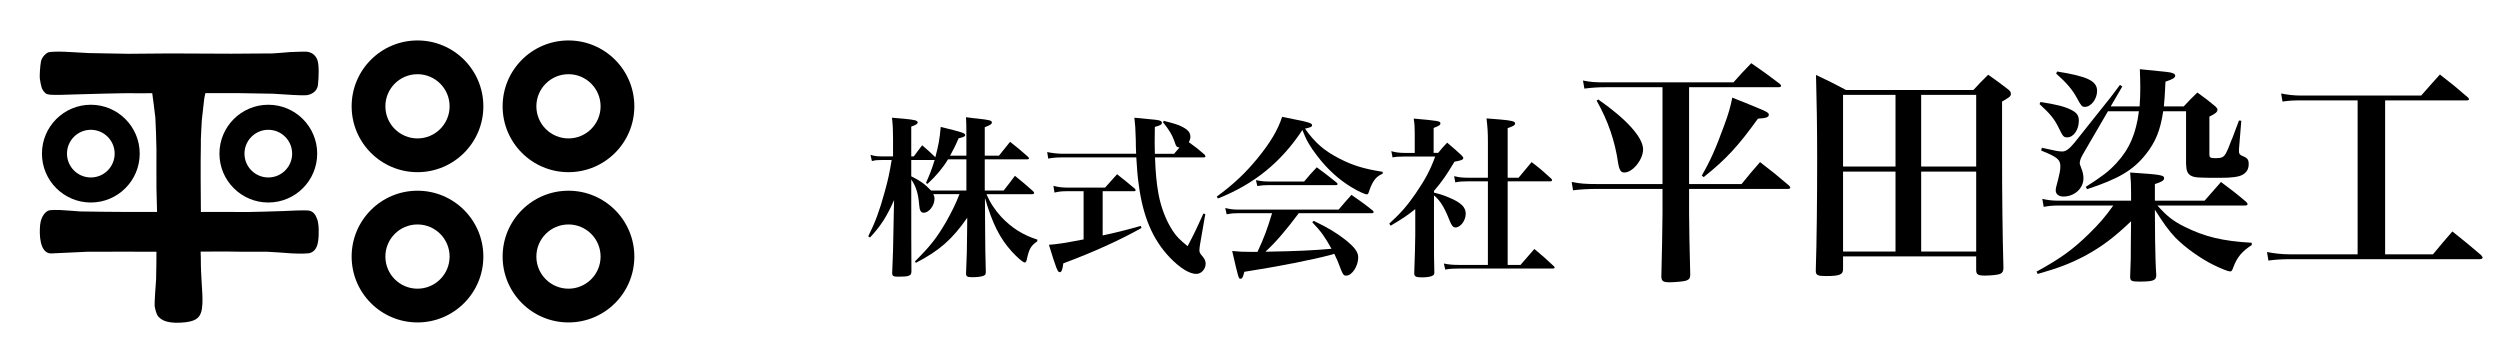 <?xml version="1.0" encoding="utf-8"?>
<!-- Generator: Adobe Illustrator 16.0.4, SVG Export Plug-In . SVG Version: 6.00 Build 0)  -->
<!DOCTYPE svg PUBLIC "-//W3C//DTD SVG 1.1//EN" "http://www.w3.org/Graphics/SVG/1.1/DTD/svg11.dtd">
<svg version="1.1" id="レイヤー_1" xmlns="http://www.w3.org/2000/svg" xmlns:xlink="http://www.w3.org/1999/xlink" x="0px"
	 y="0px" width="432.584px" height="60px" viewBox="0 0 432.584 60" enable-background="new 0 0 432.584 60" xml:space="preserve">
<path d="M173.667,32.968c0.84-1.079,1.14-1.44,1.95-2.55c1.41,1.141,1.83,1.5,3.15,2.67c0.12,0.15,0.18,0.24,0.18,0.301
	c0,0.119-0.15,0.209-0.33,0.209h-7.919c0.6,1.439,1.41,2.67,2.55,3.93c1.83,1.921,3.72,3.121,6.24,3.931v0.301
	c-1.11,0.75-1.44,1.319-1.83,3.209c-0.09,0.302-0.18,0.451-0.36,0.451c-0.27,0-1.29-0.871-2.22-1.892c-2.1-2.34-3.33-4.77-4.65-9.27
	l0.03,5.25c0.03,3.99,0.03,3.99,0.12,7.5c0,0.359-0.06,0.539-0.24,0.629c-0.3,0.211-1.08,0.33-2.07,0.33
	c-0.9,0-1.11-0.119-1.11-0.66c0.15-3.658,0.15-3.658,0.18-6.93l0.03-2.699c-2.64,3.779-4.8,5.67-8.879,7.799l-0.18-0.238
	c2.55-2.521,3.75-4.021,5.34-6.749c0.99-1.74,1.74-3.24,2.37-4.892h-4.53c0.18,0.359,0.21,0.541,0.21,0.812
	c0,1.17-0.96,2.399-1.86,2.399c-0.48,0-0.72-0.36-0.78-1.291c-0.18-2.1-0.54-3.209-1.38-4.47c0,0.72,0,0.72,0,1.47
	c0,6.42,0,11.01,0.03,14.431c0,0.778-0.39,0.93-2.31,0.93c-0.81,0-1.02-0.119-1.02-0.63c0.15-3.42,0.15-3.42,0.27-10.02l0.06-2.61
	c-1.26,2.851-2.34,4.53-4.17,6.479l-0.3-0.211c1.23-2.459,1.95-4.438,2.82-7.589c0.6-2.159,0.84-3.239,1.229-5.61h-1.8
	c-0.69,0-1.02,0.03-1.62,0.181l-0.24-1.08c0.66,0.21,1.14,0.271,1.86,0.271h2.04v-3.061c0-1.439-0.03-2.189-0.18-3.63
	c0.93,0.091,1.62,0.149,2.1,0.181c1.83,0.18,2.34,0.299,2.34,0.629c0,0.271-0.3,0.451-1.11,0.721v5.16h0.45
	c0.63-0.871,0.84-1.141,1.44-1.92c1.05,0.899,1.29,1.109,2.28,2.069c0.57-2.159,0.75-3.18,0.93-5.25c3.78,0.931,4.23,1.08,4.23,1.41
	c0,0.239-0.24,0.36-1.14,0.569c-0.63,1.471-0.93,2.011-1.47,3h2.82v-3.209c0-1.74,0-2.19-0.06-3.45c0.87,0.12,1.53,0.21,1.98,0.239
	c2.16,0.24,2.49,0.33,2.49,0.691c0,0.27-0.3,0.449-1.23,0.809v4.92h2.46c0.84-1.049,1.11-1.41,1.92-2.399
	c1.38,1.08,1.77,1.41,3.09,2.58c0.12,0.12,0.18,0.21,0.18,0.271c0,0.119-0.12,0.18-0.3,0.18h-7.35v5.399L173.667,32.968
	L173.667,32.968z M167.218,27.568h-3.18c-0.87,1.47-2.16,3-3.57,4.26l-0.24-0.18c0.69-1.562,0.96-2.25,1.5-3.961h-4.05v2.82
	c1.59,0.779,2.37,1.351,3.42,2.46h6.12V27.568L167.218,27.568z"/>
<path d="M196.588,26.607c-0.03-0.869-0.06-1.379-0.06-2.459c-0.06-1.92-0.09-2.49-0.24-3.78c3.99,0.36,4.2,0.39,4.56,0.57
	c0.12,0.06,0.21,0.21,0.21,0.3c0,0.3-0.3,0.48-1.23,0.72c-0.03,1.44-0.03,2.31-0.03,2.67c0,0.54,0,0.87,0.03,1.979h3.33
	c0.48-0.539,0.6-0.689,0.93-1.08c-0.51-0.059-0.57-0.149-0.93-1.229c-0.36-0.99-0.84-1.801-1.92-3.15l0.12-0.24
	c1.8,0.45,2.49,0.66,3.18,1.02c1.02,0.51,1.44,1.021,1.44,1.711c0,0.33-0.06,0.539-0.27,0.959c1.29,0.93,1.5,1.11,2.7,2.131
	c0.12,0.149,0.18,0.24,0.18,0.33c0,0.119-0.15,0.18-0.36,0.18h-8.37c0.09,2.64,0.27,4.47,0.57,6.149
	c0.42,2.398,1.32,4.771,2.49,6.539c0.63,0.959,1.17,1.529,2.58,2.67c1.26-2.399,1.62-3.18,2.73-5.641l0.33,0.09l-0.9,5.189
	c-0.06,0.361-0.12,0.811-0.12,1.051c0,0.391,0.09,0.57,0.57,1.109c0.36,0.451,0.51,0.78,0.51,1.229c0,0.961-0.75,1.771-1.62,1.771
	c-1.2,0-2.82-1.021-4.56-2.819c-2.97-3.091-4.68-7.109-5.4-12.659c-0.21-1.471-0.3-2.67-0.42-4.68h-12.689
	c-1.11,0-1.83,0.06-2.55,0.209l-0.18-1.139c0.78,0.18,1.83,0.299,2.73,0.299H196.588z M190.798,40.736
	c2.16-0.449,4.05-0.93,6.6-1.648l0.12,0.359c-3.6,2.039-8.489,4.26-13.529,6.119c-0.15,1.141-0.3,1.531-0.63,1.531
	c-0.36,0-0.6-0.632-1.86-4.74c1.56-0.121,2.55-0.271,6-0.931v-8.34h-2.97c-0.75,0-1.38,0.062-2.07,0.24l-0.18-1.17
	c0.75,0.209,1.5,0.3,2.25,0.3h6.69c0.9-1.021,1.2-1.352,2.07-2.31c1.32,1.048,1.74,1.378,3.06,2.489
	c0.12,0.149,0.15,0.21,0.15,0.271c0,0.118-0.12,0.18-0.27,0.18h-5.43L190.798,40.736L190.798,40.736z"/>
<path d="M210.539,34.018c2.79-2.039,4.89-3.99,6.959-6.51c2.28-2.76,3.63-5.039,4.351-7.289c1.02,0.209,1.83,0.359,2.369,0.479
	c2.16,0.42,2.82,0.63,2.82,0.96c0,0.27-0.24,0.391-1.23,0.6c1.771,2.49,3.33,3.84,6.03,5.221c2.31,1.17,4.17,1.739,7.41,2.25v0.33
	c-0.99,0.42-1.47,0.958-2.04,2.189c-0.12,0.27-0.27,0.75-0.359,0.99c-0.091,0.299-0.181,0.39-0.36,0.39c-0.3,0-1.5-0.54-2.58-1.2
	c-2.22-1.32-4.229-3.15-5.97-5.43c-1.291-1.68-1.92-2.76-2.58-4.5c-3.721,5.609-8.311,9.33-14.609,11.85L210.539,34.018z
	 M224.728,36.896c-2.279,3.03-3.899,4.92-5.76,6.66c5.58-0.091,8.399-0.24,11.43-0.511c-1.2-2.129-1.74-2.909-3.33-4.59l0.24-0.239
	c2.399,1.141,3.959,2.069,5.52,3.301c1.561,1.26,2.189,2.1,2.189,3c0,1.56-1.08,3.18-2.1,3.18c-0.391,0-0.51-0.15-0.84-0.93
	c-0.57-1.531-0.75-1.92-1.2-2.851c-0.271,0.09-0.271,0.09-0.69,0.209c-3.06,0.812-8.758,1.95-14.878,2.91
	c-0.21,0.899-0.36,1.2-0.66,1.2c-0.33,0-0.33,0-1.44-4.801c1.2,0.119,1.92,0.15,3.39,0.15c0.03,0,0.629,0,0.99,0
	c1.14-2.461,1.681-3.9,2.521-6.689h-6c-0.66,0-1.08,0.029-1.86,0.181l-0.24-1.08c0.87,0.209,1.47,0.271,2.19,0.271h17.429
	c0.96-1.142,1.261-1.471,2.22-2.551c1.62,1.141,2.131,1.471,3.66,2.7c0.12,0.09,0.18,0.209,0.18,0.271
	c0,0.119-0.149,0.209-0.33,0.209H224.728L224.728,36.896z M217.317,31.168c0.841,0.18,1.41,0.24,2.221,0.24h6.12
	c0.93-1.11,1.229-1.44,2.19-2.461c1.469,1.08,1.92,1.44,3.389,2.609c0.15,0.12,0.211,0.211,0.211,0.301c0,0.121-0.12,0.18-0.36,0.18
	h-11.729c-0.601,0-0.99,0.031-1.801,0.15L217.317,31.168z"/>
<path d="M248.128,33.328c1.29,0.33,1.71,0.479,2.641,0.869c2.069,0.871,2.85,1.65,2.85,2.791c0,1.17-0.9,2.369-1.77,2.369
	c-0.42,0-0.66-0.301-1.021-1.199c-0.899-2.281-1.62-3.451-2.7-4.352v6.659c0,3.091,0,4.771,0.061,6.66c0,0.301-0.061,0.42-0.24,0.54
	c-0.301,0.21-1.021,0.33-1.92,0.33c-1.021,0-1.291-0.148-1.32-0.689c0.09-2.431,0.18-5.25,0.18-6.601v-4.529
	c-1.289,1.05-2.189,1.65-4.26,2.88l-0.24-0.359c1.95-1.771,3.15-3.149,4.59-5.25c1.621-2.369,2.521-4.049,3.36-6.359h-5.37
	c-0.99,0-1.35,0.03-2.01,0.15l-0.21-1.08c0.72,0.21,1.44,0.3,2.25,0.3h1.8v-3.42c0-1.11-0.029-1.53-0.18-2.521
	c4.439,0.391,4.619,0.451,4.619,0.841c0,0.271-0.27,0.45-1.17,0.78v4.319h0.781c0.659-0.81,0.84-1.021,1.56-1.771
	c1.11,0.931,1.44,1.23,2.46,2.16c0.27,0.301,0.33,0.391,0.33,0.48c0,0.3-0.271,0.42-1.53,0.66c-1.319,2.22-2.22,3.54-3.54,5.04
	V33.328z M253.948,31.378c-0.99,0-1.381,0.03-2.131,0.181l-0.209-1.08c0.899,0.208,1.35,0.27,2.34,0.27h3.51v-6.27
	c0-1.62-0.061-2.43-0.24-3.99c0.99,0.09,1.77,0.15,2.28,0.18c2.101,0.18,2.67,0.33,2.67,0.69c0,0.3-0.36,0.51-1.29,0.81v8.58h1.891
	c0.989-1.17,1.289-1.53,2.25-2.7c1.529,1.17,1.979,1.56,3.39,2.852c0.12,0.119,0.149,0.209,0.149,0.27c0,0.119-0.119,0.21-0.3,0.21
	h-7.38v14.46h2.221c1.14-1.32,1.14-1.32,2.399-2.761c1.47,1.229,1.92,1.62,3.36,2.97c0.119,0.121,0.149,0.18,0.149,0.271
	c0,0.09-0.12,0.148-0.3,0.148h-16.229c-1.08,0-1.59,0.03-2.4,0.18l-0.24-1.049c0.84,0.181,1.59,0.24,2.61,0.24h5.01V31.38h-3.511
	V31.378z"/>
<path d="M292.267,31.85h9.08c1.359-1.68,1.799-2.199,3.198-3.799c2.2,1.68,2.88,2.239,5.04,4.078c0.12,0.16,0.2,0.24,0.2,0.32
	c0,0.16-0.16,0.24-0.44,0.24h-17.076v4.199c0,2,0.08,5.959,0.199,10.639c0,0.56-0.16,0.84-0.72,1.039
	c-0.36,0.119-1.839,0.279-2.879,0.279c-1.08,0-1.399-0.199-1.399-1.039c0.08-2.479,0.2-9.438,0.2-10.918v-4.199h-11.239
	c-1.521,0-3.039,0.08-4.24,0.24l-0.239-1.439c1.479,0.279,2.319,0.359,4.438,0.359h11.278V15.092h-9.718
	c-1.52,0-2.561,0.08-3.799,0.24l-0.24-1.399c1.359,0.28,2.08,0.319,4.04,0.319h21.995c1.32-1.479,1.721-1.919,3.08-3.318
	c2.16,1.479,2.801,1.959,4.92,3.559c0.16,0.16,0.24,0.24,0.24,0.36c0,0.159-0.16,0.239-0.48,0.239h-15.438V31.85H292.267z
	 M276.55,17.212c4.84,3.359,7.76,6.56,7.76,8.639c0,1.76-1.801,3.999-3.24,3.999c-0.6,0-0.879-0.4-1.079-1.64
	c-0.56-3.88-1.761-7.318-3.72-10.798L276.55,17.212z M294.467,30.369c1.44-2.479,2.399-4.599,3.88-8.678
	c0.76-2.04,1.079-3.199,1.399-4.799c5.999,2.398,6.319,2.52,6.319,2.959s-0.48,0.6-1.881,0.68c-3.438,4.76-5.479,6.999-9.397,10.119
	L294.467,30.369z"/>
<path d="M318.91,46.607c0,0.92-0.64,1.16-2.959,1.16c-1.44,0-1.761-0.16-1.761-0.92c0.16-4.881,0.24-12.158,0.24-19.438
	c0-5.238-0.08-10.278-0.199-14.438c2.238,1.04,2.918,1.4,5.199,2.6h22.036c1.08-1.16,1.399-1.52,2.56-2.64
	c1.561,1.12,2.041,1.44,3.479,2.56c0.32,0.28,0.44,0.439,0.44,0.721c0,0.439-0.12,0.559-1.521,1.359v9.357
	c0,6.521,0.08,13.959,0.24,19.479c-0.04,0.56-0.16,0.8-0.601,0.999c-0.399,0.159-1.64,0.28-2.64,0.28c-1.2,0-1.479-0.201-1.479-1
	c0-0.041,0-0.121,0-0.199v-2.12H318.91V46.607z M327.987,28.811V16.412h-9.077V28.81L327.987,28.811L327.987,28.811z
	 M327.987,29.689h-9.077v13.838h9.077V29.689z M341.946,16.412h-9.52V28.81h9.52V16.412z M332.427,29.689v13.838h9.52V29.689
	H332.427z"/>
<path d="M368.748,33.289c0-1.439-0.04-2.039-0.16-3.439c5.319,0.36,5.879,0.44,5.879,1c0,0.359-0.44,0.642-1.6,1v2.879h8.599
	c1.24-1.438,1.641-1.879,2.84-3.237c1.92,1.438,2.52,1.879,4.358,3.438c0.16,0.199,0.239,0.279,0.239,0.399
	s-0.159,0.239-0.439,0.239h-15.156c1.639,1.84,2.719,2.68,4.639,3.641c3.52,1.76,6.679,2.52,11.678,2.799v0.4
	c-1.68,1.08-2.561,2.119-3.2,3.879c-0.2,0.561-0.28,0.68-0.56,0.68c-0.32,0-1.439-0.439-2.84-1.119
	c-2.279-1.119-4.959-3.039-6.639-4.76c-1.119-1.199-1.92-2.279-3.52-4.799l0.039,5.318c0.041,2.24,0.08,4.24,0.201,6
	c0,0.92-0.521,1.119-2.92,1.119c-1.399,0-1.6-0.119-1.6-0.881c0.12-3.158,0.12-3.158,0.12-5.879l0.04-3.679
	c-3,2.839-4.919,4.278-7.719,5.838c-2.601,1.399-4.76,2.24-8.439,3.279l-0.199-0.399c4.198-2.318,6.198-3.759,8.998-6.479
	c1.801-1.76,2.76-2.84,4.279-4.961h-9.559c-0.961,0-1.76,0.08-2.479,0.24l-0.239-1.398c0.799,0.199,1.719,0.318,2.678,0.318h12.679
	v-1.438H368.748z M353.069,17.652c2.681,0.399,4.279,0.799,5.399,1.399c0.919,0.479,1.24,0.96,1.24,1.84c0,1.56-0.92,2.88-2,2.88
	c-0.601,0-0.76-0.16-1.358-1.4c-0.801-1.72-1.601-2.68-3.439-4.359L353.069,17.652z M360.509,26.53
	c-0.439,0.761-0.64,1.239-0.64,1.68c0,0.2,0,0.2,0.36,1.16c0.16,0.399,0.279,0.999,0.279,1.479c0,1.76-1.56,3.159-3.479,3.159
	c-0.801,0-1.32-0.44-1.32-1.041c0-0.358,0.08-0.719,0.4-1.839c0.279-1.12,0.399-1.681,0.399-2.36c0-1.159-0.521-1.6-3.319-2.719
	l0.121-0.48c2.479,0.561,2.918,0.641,3.559,0.641c0.6,0,1.199-0.44,2.119-1.561c2.281-2.879,2.281-2.879,4.359-5.479
	c1.84-2.279,1.84-2.279,3.479-4.479l0.399,0.28l-2,3.439h5c0.08-1.28,0.119-1.88,0.119-3.279c0-1.08-0.039-1.801-0.08-3.16
	c4.959,0.48,5.239,0.52,5.68,0.68c0.279,0.121,0.439,0.24,0.439,0.44c0,0.36-0.359,0.6-1.68,1.04c-0.12,2.359-0.16,3.159-0.28,4.279
	h3.438c1.041-1.12,1.361-1.439,2.361-2.4c1.398,1,1.799,1.32,3.118,2.4c0.24,0.24,0.36,0.399,0.36,0.56c0,0.399-0.36,0.72-1.399,1.2
	v6.519c0,0.601,0.16,0.68,1.12,0.68c1,0,1.359-0.159,1.76-0.88c0.28-0.52,0.44-0.92,0.92-2.199c0.16-0.32,0.28-0.68,0.4-1
	c0.2-0.52,0.52-1.359,0.92-2.439l0.4,0.04l-0.4,4.919c0,0.16,0,0.32,0,0.4c0,0.399,0.16,0.6,0.561,0.76
	c0.92,0.359,1.119,0.64,1.119,1.439c0,0.84-0.359,1.439-1.08,1.84c-0.68,0.359-1.76,0.52-3.918,0.52
	c-3.879,0-4.399-0.039-5.041-0.399c-0.56-0.359-0.76-0.84-0.799-1.999c0-0.239,0-0.399,0-0.479v-8.639h-3.959
	c-0.479,3.279-1.32,5.318-3,7.438c-2.199,2.759-4.68,4.239-10.158,6.04l-0.24-0.399c2.759-1.761,3.959-2.641,5.279-4.08
	c2.278-2.439,3.438-5.159,3.918-8.998h-5.358L360.509,26.53z M355.95,12.373c5.279,0.84,6.918,1.64,6.918,3.359
	c0,1.399-1.04,2.76-2.12,2.76c-0.479,0-0.601-0.121-1.319-1.439c-0.801-1.521-1.84-2.721-3.64-4.32L355.95,12.373z"/>
<path d="M412.707,44.008h8.278c1.12-1.359,2.239-2.68,3.358-3.959c2.16,1.719,2.84,2.279,4.96,4.078
	c0.12,0.16,0.279,0.359,0.279,0.439c0,0.16-0.199,0.281-0.521,0.281H396.23c-1.2,0-2.681,0.079-3.72,0.239l-0.24-1.479
	c1.16,0.24,2.601,0.399,3.96,0.399h11.718V17.372h-9.838c-1.28,0-2.08,0.04-3.159,0.2l-0.24-1.4c1.12,0.24,2.28,0.36,3.399,0.36
	h20.837c1.398-1.6,1.84-2.079,3.238-3.64c2.12,1.64,2.761,2.16,4.84,3.959c0.119,0.121,0.199,0.24,0.199,0.32
	c0,0.12-0.159,0.2-0.398,0.2h-14.118L412.707,44.008L412.707,44.008z"/>
<g>
	<path d="M15.716,18.125c-4.671,0-8.458,3.787-8.458,8.458s3.787,8.458,8.458,8.458c4.671,0,8.458-3.787,8.458-8.458
		S20.387,18.125,15.716,18.125z M15.716,30.707c-2.278,0-4.125-1.847-4.125-4.124s1.847-4.124,4.125-4.124
		c2.277,0,4.124,1.847,4.124,4.124S17.994,30.707,15.716,30.707z"/>
	<path d="M46.428,18.125c-4.671,0-8.458,3.787-8.458,8.458s3.787,8.458,8.458,8.458c4.671,0,8.458-3.787,8.458-8.458
		S51.099,18.125,46.428,18.125z M46.428,30.707c-2.278,0-4.125-1.847-4.125-4.124s1.847-4.124,4.125-4.124
		c2.277,0,4.124,1.847,4.124,4.124S48.706,30.707,46.428,30.707z"/>
	<path d="M72.241,7c-6.293,0-11.396,5.103-11.396,11.396s5.103,11.396,11.396,11.396c6.293,0,11.396-5.103,11.396-11.396
		S78.534,7,72.241,7z M72.241,23.951c-3.069,0-5.557-2.488-5.557-5.556c0-3.068,2.488-5.556,5.557-5.556
		c3.068,0,5.556,2.487,5.556,5.556C77.797,21.463,75.309,23.951,72.241,23.951z"/>
	<path d="M98.366,7C92.072,7,86.97,12.103,86.97,18.396s5.103,11.396,11.396,11.396c6.293,0,11.396-5.103,11.396-11.396
		S104.659,7,98.366,7z M98.366,23.951c-3.069,0-5.557-2.488-5.557-5.556c0-3.068,2.488-5.556,5.557-5.556
		c3.068,0,5.556,2.487,5.556,5.556C103.922,21.463,101.434,23.951,98.366,23.951z"/>
	<path d="M72.241,33c-6.293,0-11.396,5.103-11.396,11.396s5.103,11.396,11.396,11.396c6.293,0,11.396-5.103,11.396-11.396
		S78.534,33,72.241,33z M72.241,49.951c-3.069,0-5.557-2.488-5.557-5.556c0-3.068,2.488-5.556,5.557-5.556
		c3.068,0,5.556,2.487,5.556,5.556C77.797,47.463,75.309,49.951,72.241,49.951z"/>
	<path d="M98.366,33c-6.293,0-11.396,5.103-11.396,11.396s5.103,11.396,11.396,11.396c6.293,0,11.396-5.103,11.396-11.396
		S104.659,33,98.366,33z M98.366,49.951c-3.069,0-5.557-2.488-5.557-5.556c0-3.068,2.488-5.556,5.557-5.556
		c3.068,0,5.556,2.487,5.556,5.556C103.922,47.463,101.434,49.951,98.366,49.951z"/>
	<path d="M8.382,16.334c0.375,0.167,3.958,0.042,4.75,0s9.167-0.249,9.667-0.208s3.542-0.006,3.542-0.006s0.5,3.673,0.542,4.256
		s0.208,5.041,0.188,5.479s0.004,6.312,0.002,6.729s0.102,4.084,0.102,4.084h-6.021c0,0-6.792-0.043-7.312-0.084
		s-3.271-0.25-3.583-0.25s-1.479-0.041-1.875,0.104s-1.271,0.854-1.438,2.458s-0.104,4.896,1.854,4.959c0,0,5.917-0.292,6.271-0.292
		s5.75,0.001,6.146-0.021s3.334,0.042,3.875,0.021s1.979,0,1.979,0s-0.021,4.354-0.062,4.791s-0.312,4.292-0.25,4.604
		s0.25,1.458,0.688,1.875s1.167,1.125,3.792,1s3.188-0.834,3.521-1.688s0.292-2.416,0.25-3.291c0,0-0.271-4.416-0.25-4.938
		s-0.042-2.375-0.042-2.375s5.25-0.041,5.854,0s5.229,0,5.688,0.021s3.5,0.209,3.771,0.25s2.562,0.125,3.333,0.021
		s1.459-0.646,1.667-2s0.153-3.062-0.142-3.896s-0.733-1.396-1.462-1.5s-3.625,0.041-4.417,0.083s-5.75,0.167-6.188,0.167
		s-4.658-0.021-4.85-0.021s-2.754,0-2.754,0l-0.458,0.021c0,0-0.037-5.109-0.037-5.641s0-2.859,0-3.359s0.016-2.109,0.031-2.375
		s-0.016-0.75,0-1.188s0.141-3.156,0.172-3.391s0.391-3.578,0.422-3.719s0.188-0.896,0.188-0.896s5.594-0.005,5.828,0
		s5.625,0.083,5.859,0.099s3.281,0.203,3.531,0.219s2.094,0.109,2.531,0s1.594-0.469,1.734-1.766s0.237-3.5-0.131-4.375
		s-1.119-1.406-2.259-1.359c0,0-2.141,0.047-2.453,0.078s-2.625,0.219-3.062,0.234s-2.25,0.016-2.781,0.016
		s-4.141,0.047-4.266,0.031s-7-0.031-7.172-0.031s-3.25-0.016-3.484-0.016s-7.031,0.062-7.219,0.062s-3.266-0.047-3.453-0.062
		s-3.078-0.047-3.359-0.062s-2.844-0.141-3.094-0.172s-1.812-0.084-2.062-0.081S8.736,8.938,8.393,9.047s-1.125,0.75-1.297,1.562
		s-0.248,2.531-0.21,2.891s0.226,1.594,0.476,2s0.438,0.578,0.594,0.688S8.382,16.334,8.382,16.334z"/>
</g>
</svg>
